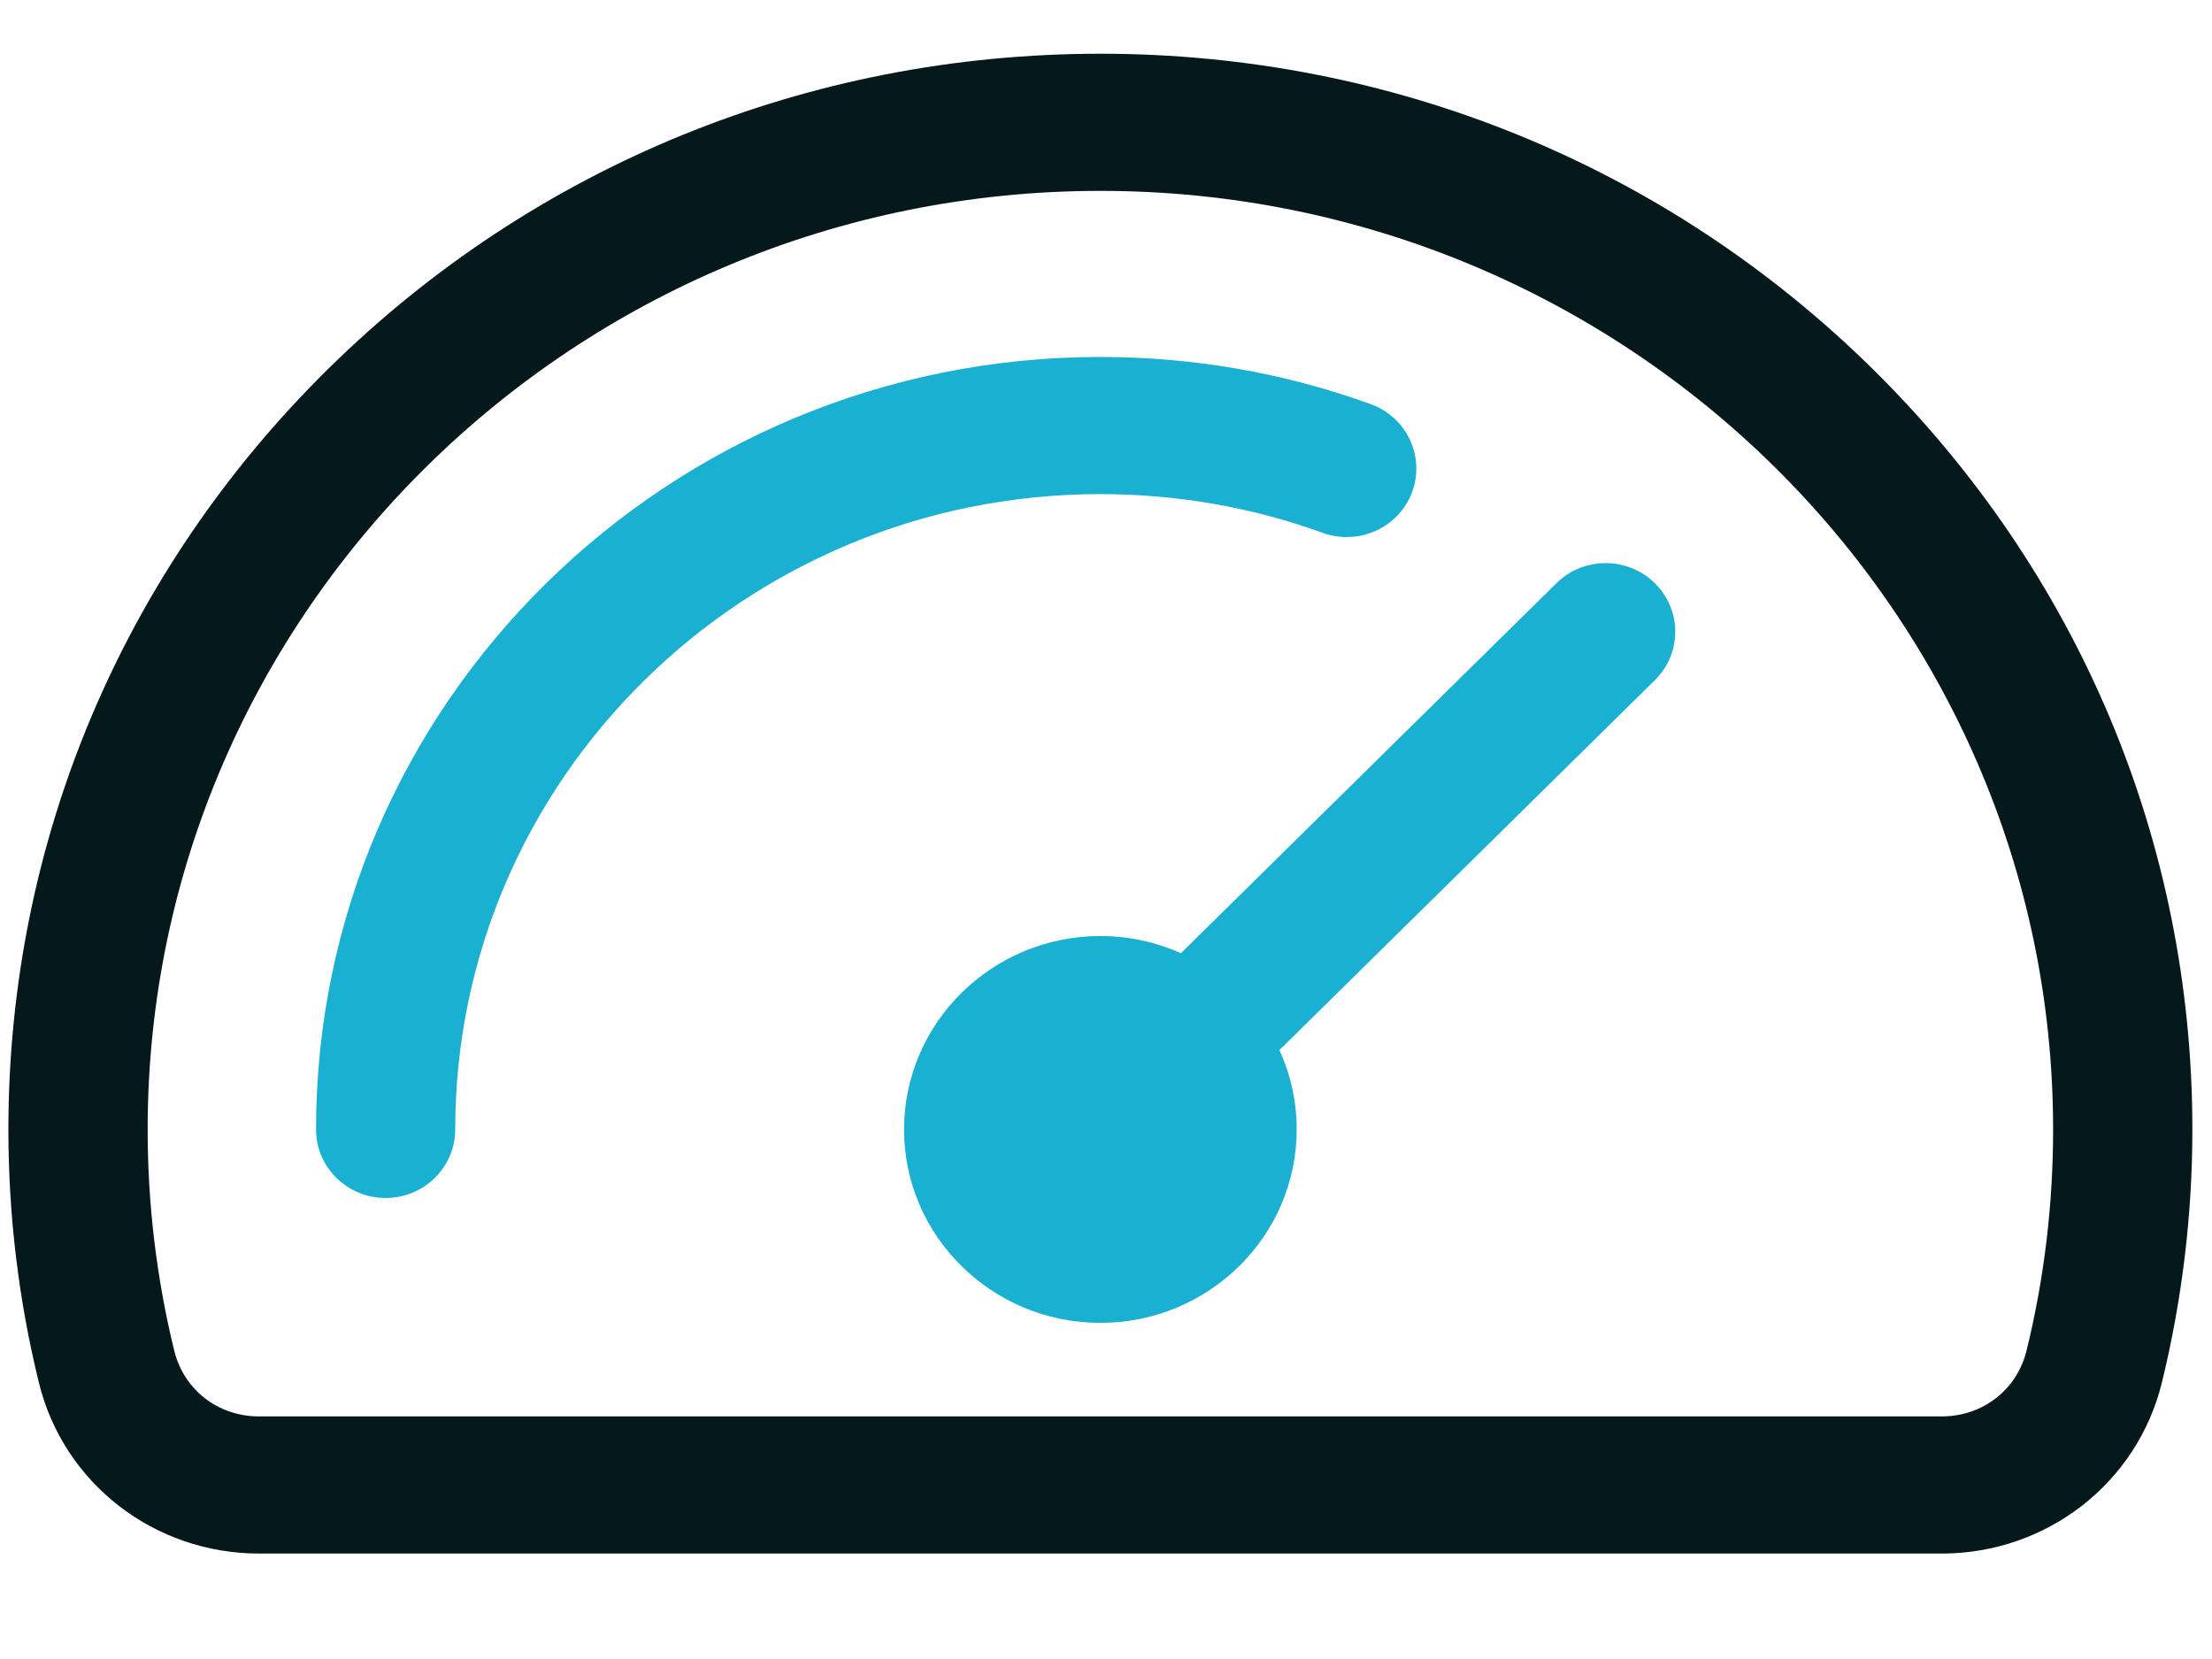 <svg width="24" height="18" viewBox="0 0 24 18" fill="none" xmlns="http://www.w3.org/2000/svg">
<path fill-rule="evenodd" clip-rule="evenodd" d="M21.988 14.653C22.18 13.872 22.276 13.065 22.276 12.255C22.276 6.64 17.639 2.071 11.939 2.071C6.239 2.071 1.602 6.64 1.602 12.255C1.602 13.065 1.699 13.872 1.89 14.653C1.995 15.081 2.366 15.368 2.812 15.368H21.066C21.512 15.368 21.883 15.081 21.988 14.653ZM20.317 4.002C18.079 1.797 15.104 0.583 11.939 0.583C8.774 0.583 5.799 1.797 3.561 4.002C1.324 6.207 0.091 9.137 0.091 12.255C0.091 13.183 0.202 14.107 0.422 15.002C0.689 16.093 1.672 16.856 2.812 16.856H21.066C22.205 16.856 23.188 16.093 23.456 15.002C23.675 14.107 23.787 13.183 23.787 12.255C23.787 9.137 22.554 6.207 20.317 4.002Z" fill="#05191D"/>
<path d="M14.351 5.781C13.58 5.502 12.768 5.361 11.937 5.361C8.078 5.361 4.939 8.453 4.939 12.254C4.939 12.665 4.601 12.998 4.184 12.998C3.767 12.998 3.429 12.665 3.429 12.254C3.429 7.633 7.246 3.873 11.937 3.873C12.946 3.873 13.933 4.045 14.872 4.385C15.264 4.527 15.464 4.954 15.321 5.34C15.177 5.725 14.742 5.923 14.351 5.781Z" fill="#19B0D1"/>
<path d="M17.955 7.38C18.25 7.09 18.25 6.619 17.955 6.328C17.66 6.037 17.182 6.037 16.887 6.328L12.813 10.342C12.546 10.223 12.25 10.156 11.939 10.156C10.764 10.156 9.809 11.098 9.809 12.255C9.809 13.412 10.764 14.353 11.939 14.353C13.114 14.353 14.069 13.412 14.069 12.255C14.069 11.948 14.002 11.656 13.881 11.394L17.955 7.38Z" fill="#19B0D1"/>
</svg>
